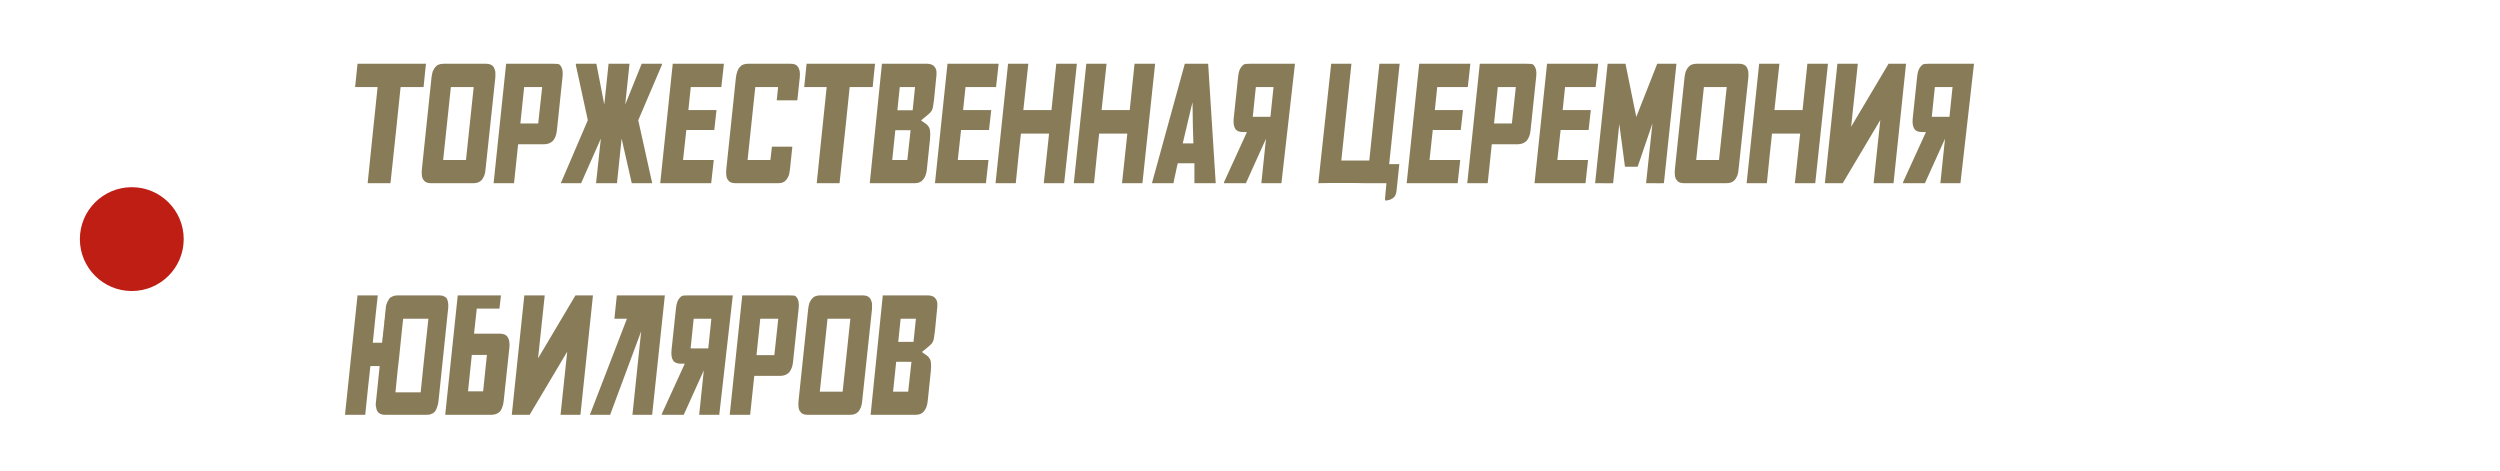 <?xml version="1.0" encoding="UTF-8"?> <svg xmlns="http://www.w3.org/2000/svg" width="313" height="59" viewBox="0 0 313 59" fill="none"><g clip-path="url(#clip0_4022_2002)"><circle cx="16.5" cy="29.936" r="6.5" fill="#BF1E15"></circle><path d="M47.684 22.936H46.029L46.545 17.908L47.275 10.904H44.461L44.59 9.658L44.762 7.982H53.334L53.205 9.164L53.033 10.904H50.154L49.639 15.889L48.887 22.936H47.684ZM62.014 8.949C62.028 9.207 62.028 9.465 62.014 9.723L60.789 21.195C60.775 21.453 60.725 21.711 60.639 21.969C60.596 22.069 60.546 22.169 60.488 22.27C60.445 22.355 60.395 22.434 60.338 22.506C60.195 22.663 60.044 22.771 59.887 22.828C59.729 22.9 59.529 22.936 59.285 22.936H53.957C53.714 22.936 53.52 22.9 53.377 22.828C53.234 22.771 53.112 22.663 53.012 22.506C52.954 22.434 52.911 22.355 52.883 22.27C52.854 22.169 52.833 22.069 52.818 21.969C52.79 21.711 52.79 21.453 52.818 21.195L54.022 9.723C54.05 9.465 54.1 9.207 54.172 8.949C54.229 8.849 54.279 8.756 54.322 8.67C54.365 8.57 54.422 8.484 54.494 8.412C54.623 8.255 54.766 8.147 54.924 8.09C55.081 8.018 55.289 7.982 55.547 7.982H60.853C61.097 7.982 61.29 8.018 61.434 8.09C61.577 8.147 61.706 8.255 61.82 8.412C61.863 8.484 61.899 8.57 61.928 8.67C61.956 8.756 61.985 8.849 62.014 8.949ZM58.34 20.035L59.307 10.904H56.449L55.482 20.035H55.719H56.041H58.039H58.34ZM64.871 18.059L64.356 22.936H61.799L63.367 7.982H69.189C69.433 7.982 69.641 7.99 69.812 8.004C69.984 8.018 70.113 8.104 70.199 8.262C70.414 8.534 70.493 8.964 70.436 9.551L69.727 16.297C69.669 16.87 69.505 17.314 69.232 17.629C68.946 17.915 68.574 18.059 68.115 18.059H64.871ZM67.879 10.904H65.623L65.15 15.459H67.385L67.879 10.904ZM82.875 8.111L79.91 15.051L81.65 22.914C81.65 22.957 81.607 22.964 81.522 22.936C81.436 22.921 81.393 22.921 81.393 22.936H79.094L77.826 17.35L77.246 22.936H74.625L75.227 17.35L72.756 22.936H70.478C70.478 22.907 70.436 22.907 70.35 22.936C70.335 22.95 70.307 22.957 70.264 22.957C70.235 22.957 70.221 22.943 70.221 22.914L73.594 15.051L72.09 8.111L72.111 7.982H74.668L75.656 13.096L76.193 7.982H78.814L78.277 13.096L80.34 7.982H82.875V8.111ZM84.228 7.982H90.631L90.502 9.186L90.309 10.904H86.484L86.184 13.783H89.707L89.428 16.275H85.926L85.518 20.035H89.363L89.041 22.936H82.66L84.228 7.982ZM96.453 20.035L96.647 18.359H99.203L98.902 21.195C98.888 21.338 98.867 21.475 98.838 21.604C98.824 21.732 98.795 21.854 98.752 21.969C98.666 22.184 98.566 22.363 98.451 22.506C98.322 22.663 98.179 22.771 98.022 22.828C97.921 22.871 97.814 22.9 97.699 22.914C97.599 22.928 97.499 22.936 97.398 22.936H92.07C91.827 22.936 91.633 22.9 91.49 22.828C91.347 22.771 91.225 22.663 91.125 22.506C91.068 22.434 91.025 22.355 90.996 22.27C90.967 22.169 90.946 22.069 90.932 21.969C90.903 21.711 90.903 21.453 90.932 21.195L92.135 9.723C92.163 9.465 92.221 9.207 92.307 8.949C92.35 8.849 92.393 8.756 92.436 8.67C92.478 8.57 92.536 8.484 92.607 8.412C92.736 8.255 92.88 8.147 93.037 8.09C93.209 8.018 93.417 7.982 93.66 7.982H98.967C99.067 7.982 99.167 7.99 99.268 8.004C99.382 8.018 99.482 8.047 99.568 8.09C99.712 8.147 99.833 8.255 99.934 8.412C100.02 8.555 100.084 8.734 100.127 8.949C100.156 9.15 100.156 9.408 100.127 9.723L99.826 12.559H97.248L97.42 10.904H94.562L93.596 20.035H96.453ZM103.908 22.936H102.254L102.77 17.908L103.5 10.904H100.686L100.814 9.658L100.986 7.982H109.559L109.43 9.164L109.258 10.904H106.379L105.863 15.889L105.111 22.936H103.908ZM108.893 22.936L110.418 7.982H116.068C116.298 7.982 116.491 8.018 116.648 8.09C116.82 8.147 116.971 8.283 117.1 8.498C117.214 8.684 117.264 8.906 117.25 9.164C117.25 9.408 117.236 9.615 117.207 9.787L116.949 12.408C116.921 12.68 116.878 12.988 116.82 13.332C116.777 13.676 116.627 13.962 116.369 14.191C116.14 14.392 115.939 14.564 115.768 14.707C115.61 14.836 115.46 14.958 115.316 15.072C115.503 15.216 115.682 15.344 115.854 15.459C116.025 15.559 116.169 15.703 116.283 15.889C116.34 15.975 116.383 16.082 116.412 16.211C116.441 16.34 116.455 16.483 116.455 16.641C116.469 16.784 116.469 16.934 116.455 17.092C116.455 17.235 116.448 17.357 116.434 17.457L116.047 21.174C115.99 21.761 115.832 22.198 115.574 22.484C115.345 22.785 114.994 22.936 114.521 22.936H108.893ZM112.652 10.904L112.352 13.805H114.264L114.564 10.904H112.652ZM112.094 16.297L111.707 20.035H113.598L114.006 16.297C113.805 16.311 113.54 16.311 113.211 16.297H112.094ZM118.625 7.982H125.027L124.898 9.186L124.705 10.904H120.881L120.58 13.783H124.104L123.824 16.275H120.322L119.914 20.035H123.76L123.438 22.936H117.057L118.625 7.982ZM127.82 16.727L127.541 19.305L127.176 22.936H126.123H124.641L126.209 7.982H127.262H128.744L128.121 13.783H129.625H131.645L132.246 7.982H133.299H134.824L133.234 22.936H132.182H130.678L130.957 20.357L131.344 16.727H129.84H127.82ZM137.617 16.727L137.338 19.305L136.973 22.936H135.92H134.438L136.006 7.982H137.059H138.541L137.918 13.783H139.422H141.441L142.043 7.982H143.096H144.621L143.031 22.936H141.979H140.475L140.754 20.357L141.141 16.727H139.637H137.617ZM147.457 20.443C147.443 20.515 147.407 20.658 147.35 20.873C147.307 21.088 147.257 21.331 147.199 21.604C147.142 21.861 147.085 22.119 147.027 22.377C146.984 22.62 146.949 22.807 146.92 22.936H144.234V22.893L148.338 7.982H151.26L152.205 22.893V22.936H149.541C149.541 22.663 149.541 22.32 149.541 21.904C149.541 21.475 149.541 20.988 149.541 20.443H147.457ZM148.08 17.951H149.412C149.398 17.378 149.376 16.662 149.348 15.803C149.333 14.929 149.319 13.926 149.305 12.795C149.233 13.081 149.154 13.404 149.068 13.762C148.982 14.12 148.889 14.514 148.789 14.943L148.08 17.951ZM162.131 7.982L160.434 22.936H157.92L158.5 17.371L155.986 22.936H153.236L153.258 22.785L156.115 16.533H155.621C155.148 16.533 154.826 16.397 154.654 16.125C154.554 15.967 154.49 15.781 154.461 15.566C154.432 15.352 154.432 15.094 154.461 14.793L155.02 9.551C155.077 8.949 155.249 8.512 155.535 8.24C155.664 8.097 155.807 8.018 155.965 8.004C156.137 7.99 156.323 7.982 156.523 7.982H162.131ZM156.846 14.621H159.059L159.445 10.904H157.232L156.846 14.621ZM166.664 7.982H169.199L167.932 20.1H171.434L172.701 7.982H175.236L173.926 20.551H175.193L174.85 23.859C174.807 24.217 174.714 24.482 174.57 24.654C174.27 24.955 173.89 25.105 173.432 25.105C173.389 25.105 173.403 24.755 173.475 24.053C173.546 23.351 173.582 22.979 173.582 22.936H171.068C170.553 22.921 170.03 22.914 169.5 22.914C168.984 22.914 168.454 22.914 167.91 22.914C167.366 22.914 166.857 22.914 166.385 22.914C165.912 22.914 165.468 22.921 165.053 22.936L166.664 7.982ZM177.686 7.982H184.088L183.959 9.186L183.766 10.904H179.941L179.641 13.783H183.164L182.885 16.275H179.383L178.975 20.035H182.82L182.498 22.936H176.117L177.686 7.982ZM186.773 18.059L186.258 22.936H183.701L185.27 7.982H191.092C191.335 7.982 191.543 7.99 191.715 8.004C191.887 8.018 192.016 8.104 192.102 8.262C192.316 8.534 192.395 8.964 192.338 9.551L191.629 16.297C191.572 16.87 191.407 17.314 191.135 17.629C190.848 17.915 190.476 18.059 190.018 18.059H186.773ZM189.781 10.904H187.525L187.053 15.459H189.287L189.781 10.904ZM193.691 7.982H200.094L199.965 9.186L199.771 10.904H195.947L195.646 13.783H199.17L198.891 16.275H195.389L194.98 20.035H198.826L198.504 22.936H192.123L193.691 7.982ZM207.484 7.982H209.891L208.322 22.936C207.735 22.95 207.291 22.95 206.99 22.936C206.704 22.936 206.403 22.936 206.088 22.936L206.883 15.459L205.035 20.873H203.445L202.736 15.523L201.963 22.936C201.318 22.95 200.846 22.95 200.545 22.936C200.244 22.936 199.965 22.936 199.707 22.936L201.275 7.982H203.51L204.863 14.643L207.484 7.982ZM218.893 8.949C218.907 9.207 218.907 9.465 218.893 9.723L217.668 21.195C217.654 21.453 217.604 21.711 217.518 21.969C217.475 22.069 217.424 22.169 217.367 22.27C217.324 22.355 217.274 22.434 217.217 22.506C217.074 22.663 216.923 22.771 216.766 22.828C216.608 22.9 216.408 22.936 216.164 22.936H210.836C210.592 22.936 210.399 22.9 210.256 22.828C210.113 22.771 209.991 22.663 209.891 22.506C209.833 22.434 209.79 22.355 209.762 22.27C209.733 22.169 209.712 22.069 209.697 21.969C209.669 21.711 209.669 21.453 209.697 21.195L210.9 9.723C210.929 9.465 210.979 9.207 211.051 8.949C211.108 8.849 211.158 8.756 211.201 8.67C211.244 8.57 211.301 8.484 211.373 8.412C211.502 8.255 211.645 8.147 211.803 8.09C211.96 8.018 212.168 7.982 212.426 7.982H217.732C217.976 7.982 218.169 8.018 218.312 8.09C218.456 8.147 218.585 8.255 218.699 8.412C218.742 8.484 218.778 8.57 218.807 8.67C218.835 8.756 218.864 8.849 218.893 8.949ZM215.219 20.035L216.186 10.904H213.328L212.361 20.035H212.598H212.92H214.918H215.219ZM221.857 16.727L221.578 19.305L221.213 22.936H220.16H218.678L220.246 7.982H221.299H222.781L222.158 13.783H223.662H225.682L226.283 7.982H227.336H228.861L227.271 22.936H226.219H224.715L224.994 20.357L225.381 16.727H223.877H221.857ZM230.043 7.982H232.6L231.762 15.867L236.445 7.982H238.637L237.068 22.936H234.576L235.414 15.029L230.709 22.936H228.475L230.043 7.982ZM247.145 7.982L245.447 22.936H242.934L243.514 17.371L241 22.936H238.25L238.271 22.785L241.129 16.533H240.635C240.162 16.533 239.84 16.397 239.668 16.125C239.568 15.967 239.503 15.781 239.475 15.566C239.446 15.352 239.446 15.094 239.475 14.793L240.033 9.551C240.09 8.949 240.262 8.512 240.549 8.24C240.678 8.097 240.821 8.018 240.979 8.004C241.15 7.99 241.337 7.982 241.537 7.982H247.145ZM241.859 14.621H244.072L244.459 10.904H242.246L241.859 14.621ZM55.955 37.391C56.027 37.562 56.077 37.742 56.105 37.928C56.134 38.128 56.134 38.386 56.105 38.701L56.062 39.066L54.902 50.195C54.888 50.339 54.867 50.475 54.838 50.603C54.809 50.732 54.773 50.847 54.73 50.947C54.702 51.062 54.659 51.169 54.602 51.27C54.559 51.355 54.516 51.434 54.473 51.506C54.329 51.663 54.172 51.771 54 51.828C53.871 51.9 53.678 51.935 53.42 51.935H52.711H51.701H50.971H49.94H49.359H48.586H48.478H48.221C47.977 51.935 47.784 51.9 47.641 51.828C47.483 51.757 47.354 51.649 47.254 51.506C47.225 51.434 47.19 51.355 47.147 51.27C47.118 51.169 47.096 51.062 47.082 50.947C47.053 50.847 47.039 50.732 47.039 50.603C47.053 50.475 47.068 50.339 47.082 50.195L47.275 48.369L47.533 45.834H47.039H46.373L46.094 48.369L45.728 51.935H44.676H43.193L44.762 36.982H45.299H47.297L47.018 39.539L46.674 42.912H47.19H47.834L47.898 42.289L47.941 42.031L47.963 41.688L48.092 40.635L48.113 40.248L48.178 39.818L48.221 39.303L48.285 38.701C48.3 38.558 48.314 38.422 48.328 38.293C48.357 38.164 48.4 38.042 48.457 37.928C48.486 37.828 48.529 37.734 48.586 37.648C48.643 37.548 48.693 37.462 48.736 37.391C48.837 37.262 48.987 37.161 49.188 37.09C49.345 37.018 49.546 36.982 49.789 36.982H50.004H50.326H50.799H51.508H52.238H53.27H53.549H53.656H54.215H54.365H54.537H54.752H54.988C55.246 36.982 55.432 37.018 55.547 37.09C55.719 37.147 55.855 37.247 55.955 37.391ZM52.668 49.121L53.055 45.34L53.635 39.904H50.477L50.369 40.871L50.24 42.117L49.94 45.039L49.789 46.328L49.51 49.121H49.81H50.219H50.971H52.002H52.281H52.668ZM63.56 42.203C63.761 42.504 63.833 42.941 63.775 43.514L63.066 50.174C63.038 50.475 62.98 50.732 62.895 50.947C62.823 51.162 62.73 51.348 62.615 51.506C62.329 51.792 61.964 51.935 61.52 51.935H55.74L57.309 36.982H62.723L62.529 38.637H59.693L59.35 41.773H62.572C63.045 41.773 63.374 41.917 63.56 42.203ZM60.488 48.992L60.961 44.438H59.07L58.598 48.992H60.488ZM65.644 36.982H68.201L67.363 44.867L72.047 36.982H74.238L72.67 51.935H70.178L71.016 44.029L66.311 51.935H64.076L65.644 36.982ZM73.852 51.935L78.492 39.904H76.924L77.225 36.982H83.24L81.65 51.935H79.18L80.275 41.473L76.387 51.935H73.852ZM91.748 36.982L90.051 51.935H87.537L88.117 46.371L85.603 51.935H82.853L82.875 51.785L85.732 45.533H85.238C84.766 45.533 84.443 45.397 84.272 45.125C84.171 44.967 84.107 44.781 84.078 44.566C84.049 44.352 84.049 44.094 84.078 43.793L84.637 38.551C84.694 37.949 84.866 37.512 85.152 37.24C85.281 37.097 85.424 37.018 85.582 37.004C85.754 36.99 85.94 36.982 86.141 36.982H91.748ZM86.463 43.621H88.676L89.062 39.904H86.85L86.463 43.621ZM94.434 47.059L93.918 51.935H91.361L92.93 36.982H98.752C98.995 36.982 99.203 36.99 99.375 37.004C99.547 37.018 99.676 37.104 99.762 37.262C99.977 37.534 100.055 37.964 99.998 38.551L99.289 45.297C99.232 45.87 99.067 46.314 98.795 46.629C98.508 46.915 98.136 47.059 97.678 47.059H94.434ZM97.441 39.904H95.186L94.713 44.459H96.947L97.441 39.904ZM109.172 37.949C109.186 38.207 109.186 38.465 109.172 38.723L107.947 50.195C107.933 50.453 107.883 50.711 107.797 50.969C107.754 51.069 107.704 51.169 107.646 51.27C107.604 51.355 107.553 51.434 107.496 51.506C107.353 51.663 107.202 51.771 107.045 51.828C106.887 51.9 106.687 51.935 106.443 51.935H101.115C100.872 51.935 100.678 51.9 100.535 51.828C100.392 51.771 100.27 51.663 100.17 51.506C100.113 51.434 100.07 51.355 100.041 51.27C100.012 51.169 99.991 51.069 99.977 50.969C99.948 50.711 99.948 50.453 99.977 50.195L101.18 38.723C101.208 38.465 101.258 38.207 101.33 37.949C101.387 37.849 101.438 37.756 101.48 37.67C101.523 37.57 101.581 37.484 101.652 37.412C101.781 37.255 101.924 37.147 102.082 37.09C102.24 37.018 102.447 36.982 102.705 36.982H108.012C108.255 36.982 108.449 37.018 108.592 37.09C108.735 37.147 108.864 37.255 108.979 37.412C109.021 37.484 109.057 37.57 109.086 37.67C109.115 37.756 109.143 37.849 109.172 37.949ZM105.498 49.035L106.465 39.904H103.607L102.641 49.035H102.877H103.199H105.197H105.498ZM109 51.935L110.525 36.982H116.176C116.405 36.982 116.598 37.018 116.756 37.09C116.928 37.147 117.078 37.283 117.207 37.498C117.322 37.684 117.372 37.906 117.357 38.164C117.357 38.408 117.343 38.615 117.314 38.787L117.057 41.408C117.028 41.68 116.985 41.988 116.928 42.332C116.885 42.676 116.734 42.962 116.477 43.191C116.247 43.392 116.047 43.564 115.875 43.707C115.717 43.836 115.567 43.958 115.424 44.072C115.61 44.215 115.789 44.344 115.961 44.459C116.133 44.559 116.276 44.703 116.391 44.889C116.448 44.975 116.491 45.082 116.52 45.211C116.548 45.34 116.562 45.483 116.562 45.641C116.577 45.784 116.577 45.934 116.562 46.092C116.562 46.235 116.555 46.357 116.541 46.457L116.154 50.174C116.097 50.761 115.939 51.198 115.682 51.484C115.452 51.785 115.102 51.935 114.629 51.935H109ZM112.76 39.904L112.459 42.805H114.371L114.672 39.904H112.76ZM112.201 45.297L111.814 49.035H113.705L114.113 45.297C113.913 45.311 113.648 45.311 113.318 45.297H112.201Z" fill="#887B58"></path></g><defs><clipPath id="clip0_4022_2002"><rect width="313" height="58" fill="white" transform="translate(0 0.936)"></rect></clipPath></defs></svg> 